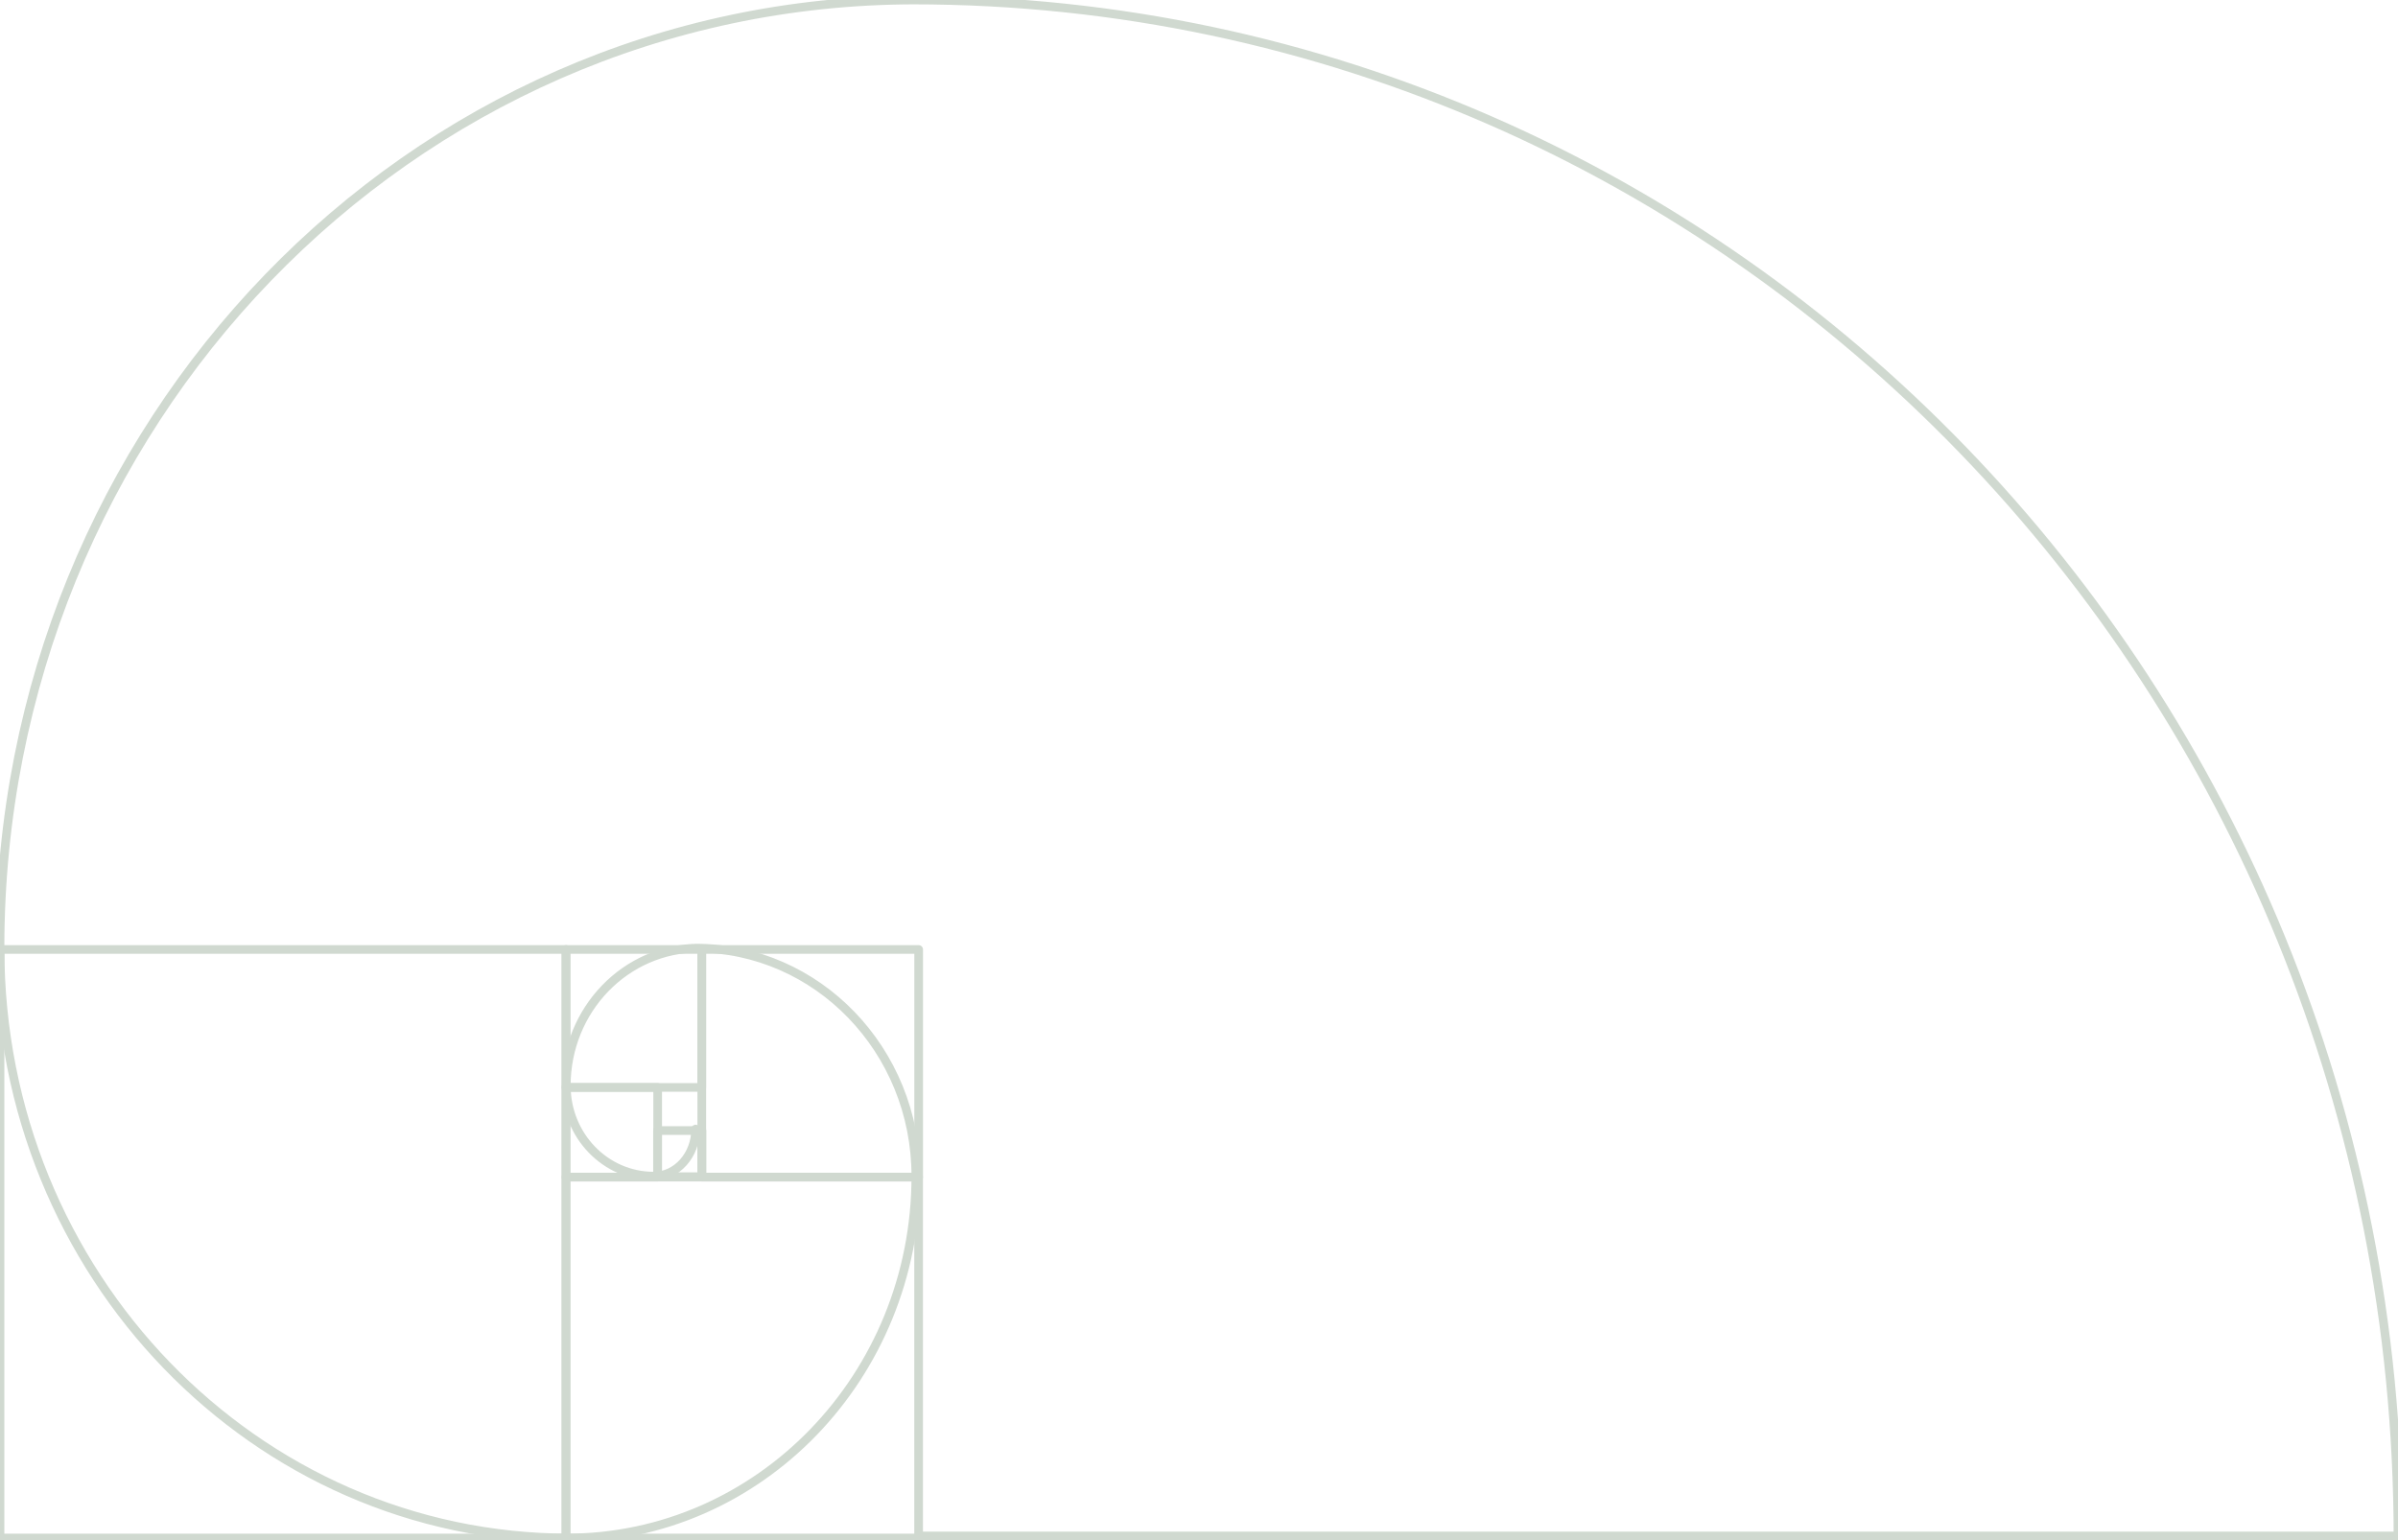 <?xml version="1.0" encoding="UTF-8"?> <svg xmlns="http://www.w3.org/2000/svg" width="221" height="142" viewBox="0 0 221 142" fill="none"> <g clip-path="url(#clip0_627_930)"> <line x1="84.715" y1="141.6" x2="220.998" y2="141.6" stroke="#D0D9D0" stroke-width="0.8"></line> <path d="M52.163 141.788H0V87.531H52.163V141.788Z" stroke="#D0D9D0" stroke-width="0.8" stroke-miterlimit="10" stroke-linecap="round" stroke-linejoin="round"></path> <path d="M84.66 141.788H52.16V108.514H84.66V141.788Z" stroke="#D0D9D0" stroke-width="0.8" stroke-miterlimit="10" stroke-linecap="round" stroke-linejoin="round"></path> <path d="M84.663 108.513H64.676V87.531H84.663V108.513Z" stroke="#D0D9D0" stroke-width="0.8" stroke-miterlimit="10" stroke-linecap="round" stroke-linejoin="round"></path> <path d="M64.673 100.248H52.16V87.531H64.673V100.248Z" stroke="#D0D9D0" stroke-width="0.8" stroke-miterlimit="10" stroke-linecap="round" stroke-linejoin="round"></path> <path d="M60.61 108.514H52.16V100.248H60.61V108.514Z" stroke="#D0D9D0" stroke-width="0.8" stroke-miterlimit="10" stroke-linecap="round" stroke-linejoin="round"></path> <path d="M64.688 108.48H60.598V104.223H64.688V108.48Z" stroke="#D0D9D0" stroke-width="0.8" stroke-miterlimit="10" stroke-linecap="round" stroke-linejoin="round"></path> <path d="M221 141.788C221 63.418 159.761 0 84.082 0H84.405C37.75 0 0 39.097 0 87.407C0 117.467 23.486 141.788 52.513 141.788H52.189C69.996 141.788 84.405 126.866 84.405 108.426C84.405 96.81 75.326 87.407 64.109 87.407H64.432C57.664 87.407 52.189 93.077 52.189 100.086C52.189 104.697 55.791 108.426 60.243 108.426C62.38 108.426 64.109 106.486 64.109 104.088" stroke="#D0D9D0" stroke-width="0.8" stroke-miterlimit="10" stroke-linecap="round" stroke-linejoin="round"></path> </g> <defs> <clipPath id="clip0_627_930"> <rect width="221" height="142" fill="white"></rect> </clipPath> </defs> </svg> 